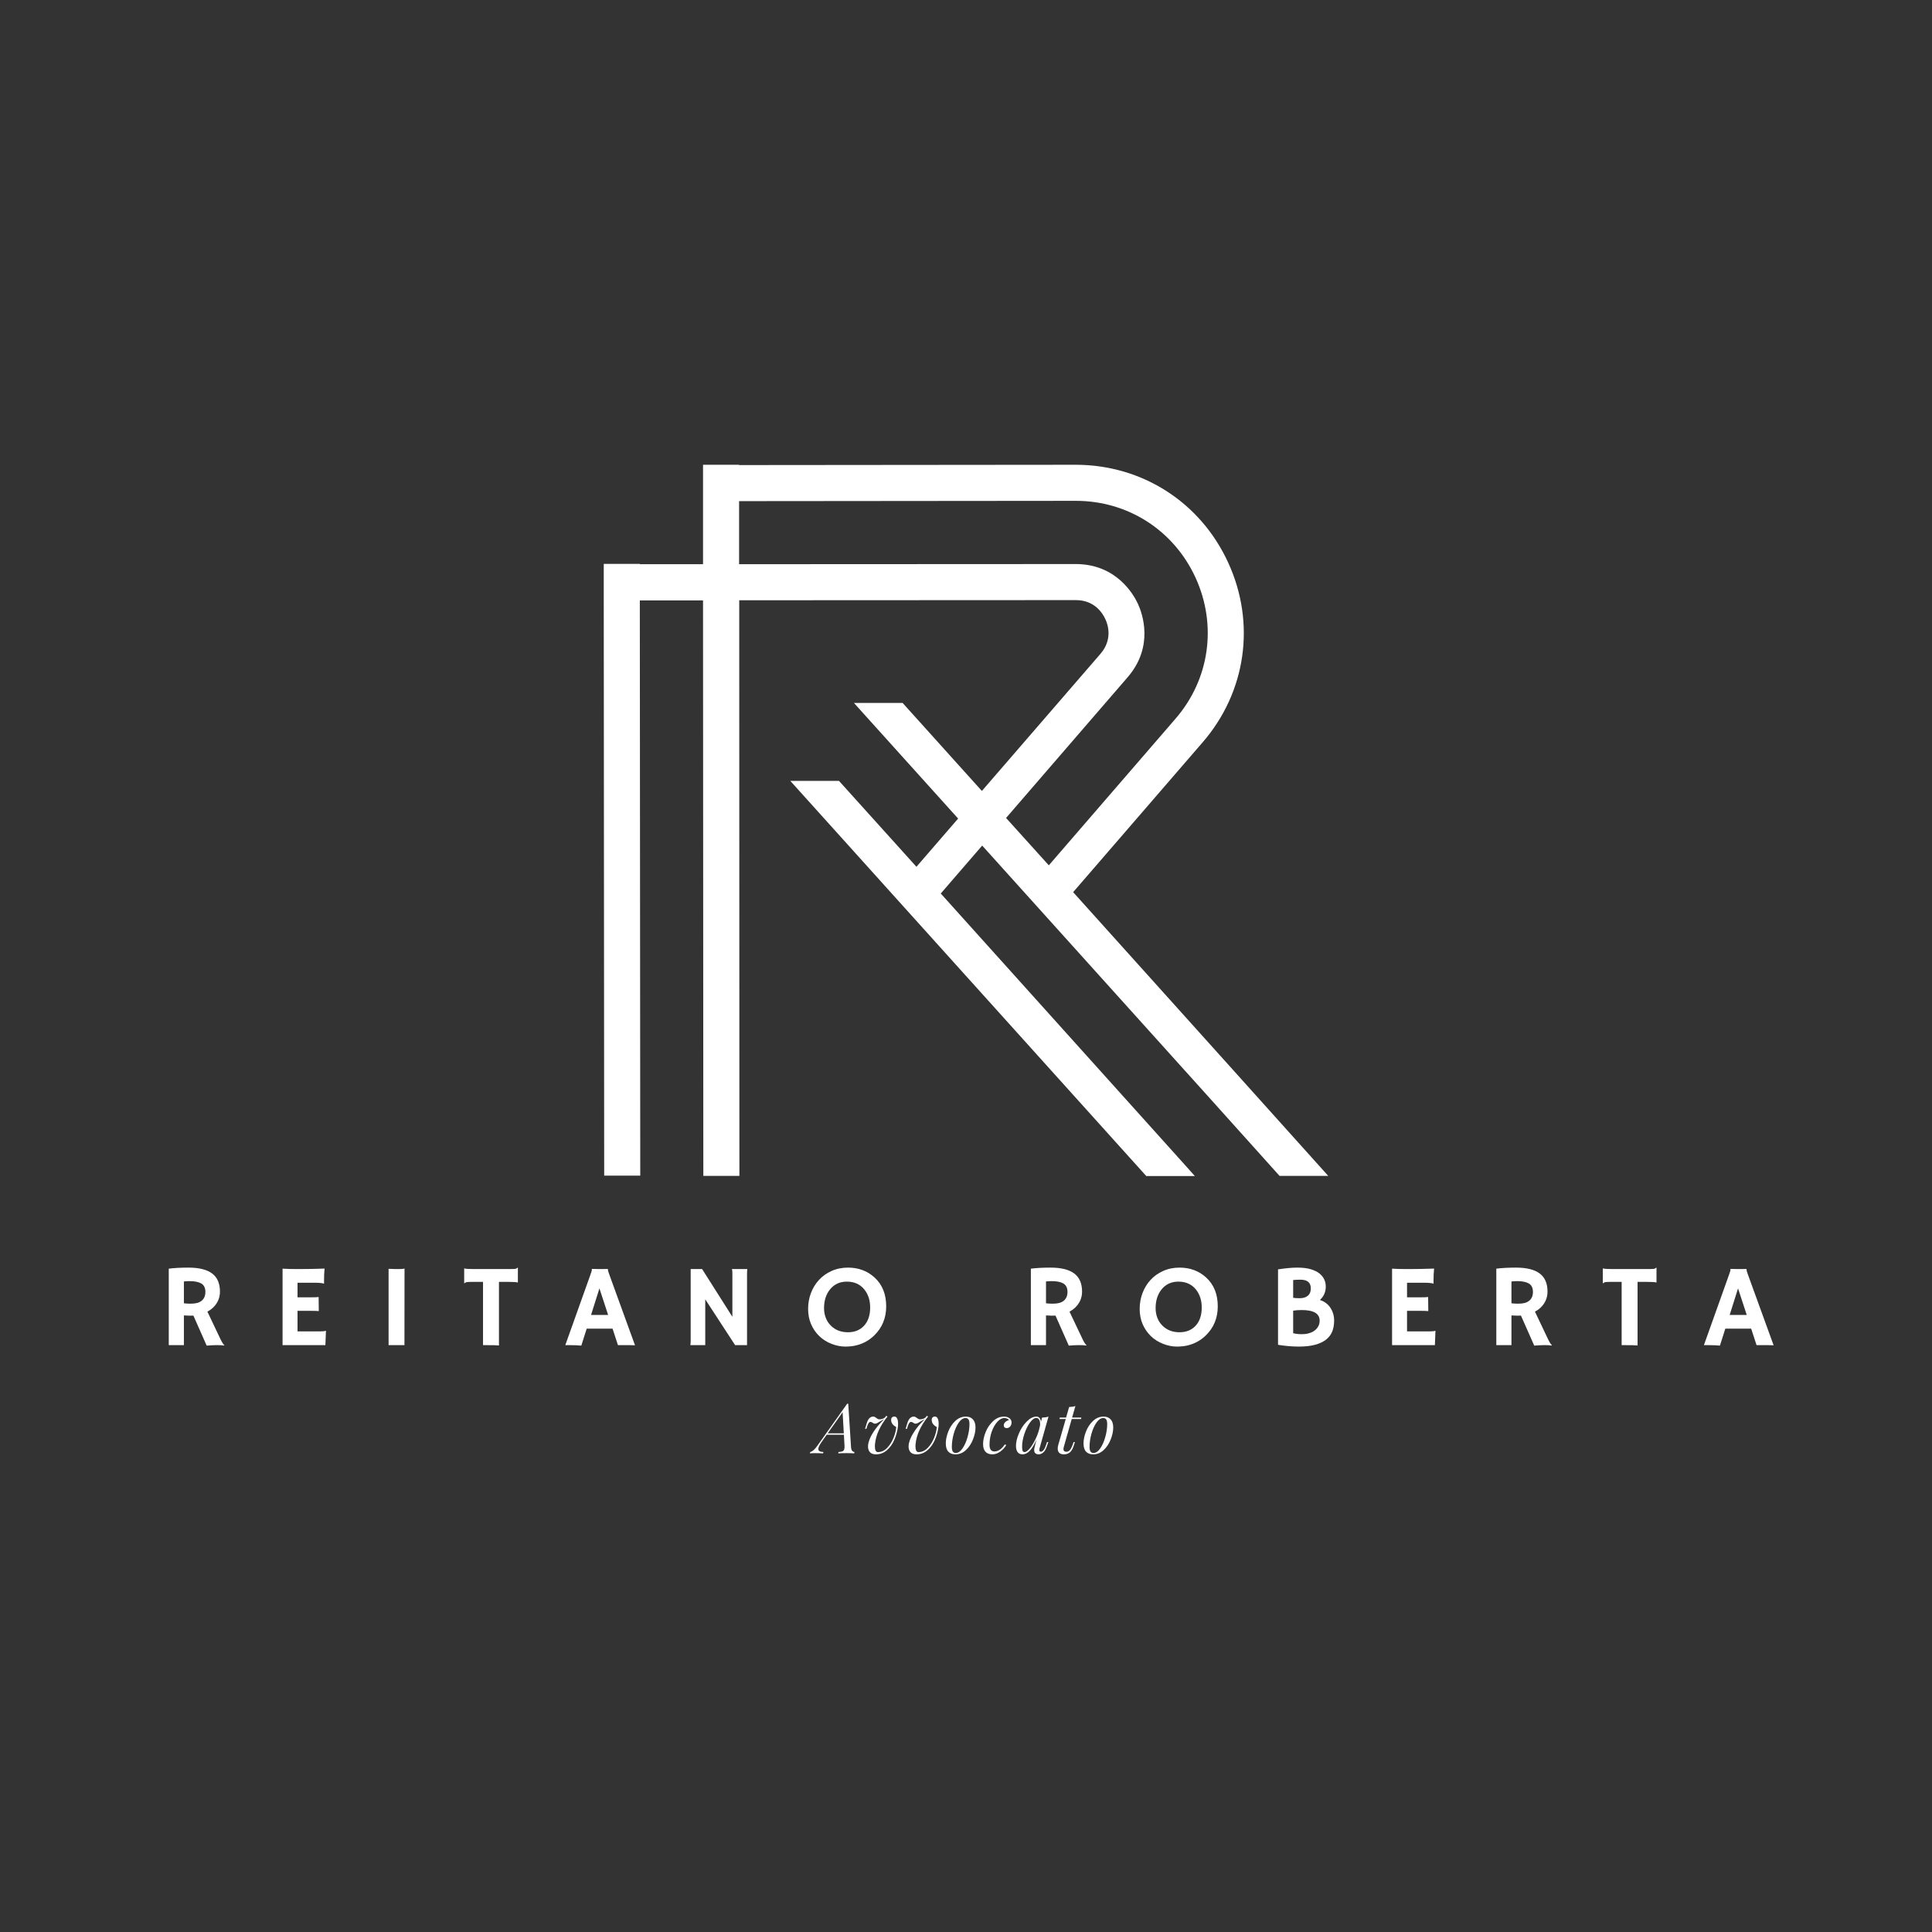 <svg xmlns="http://www.w3.org/2000/svg" xmlns:xlink="http://www.w3.org/1999/xlink" width="500" zoomAndPan="magnify" viewBox="0 0 375 375" height="500" preserveAspectRatio="xMidYMid meet" version="1.0"><rect x="0" y="0" width="375" height="375" fill="#333333" stroke="none"/><defs><g/><clipPath id="d6c3c0cb81"><path d="M 117.188 90.16 L 258 90.16 L 258 228.16 L 117.188 228.16 Z M 117.188 90.16 " clip-rule="nonzero"/></clipPath></defs><g fill="#ffffff" fill-opacity="1"><g transform="translate(30.85, 261.09)"><g><path d="M 6.688 -5.734 C 6.457 -5.723 6.219 -5.719 5.969 -5.719 C 5.719 -5.719 5.344 -5.734 4.844 -5.766 L 4.844 0 L 1.906 0 L 1.906 -14.844 C 2.945 -14.977 4.223 -15.047 5.734 -15.047 C 7.785 -15.047 9.316 -14.664 10.328 -13.906 C 11.336 -13.145 11.844 -11.973 11.844 -10.391 C 11.844 -9.16 11.379 -8.109 10.453 -7.234 C 10.148 -6.953 9.801 -6.707 9.406 -6.5 L 11.672 -1.734 C 12.117 -0.742 12.461 -0.16 12.703 0.016 L 12.641 0.078 C 11.922 -0.035 10.797 -0.031 9.266 0.094 Z M 5.938 -12.422 C 5.562 -12.422 5.195 -12.398 4.844 -12.359 L 4.844 -8.125 C 5.207 -8.07 5.633 -8.047 6.125 -8.047 C 6.613 -8.047 7.023 -8.086 7.359 -8.172 C 7.691 -8.254 7.977 -8.383 8.219 -8.562 C 8.75 -8.957 9.016 -9.547 9.016 -10.328 C 9.016 -11.117 8.738 -11.672 8.188 -11.984 C 7.676 -12.273 6.926 -12.422 5.938 -12.422 Z M 5.938 -12.422 "/></g></g></g><g fill="#ffffff" fill-opacity="1"><g transform="translate(52.939, 261.09)"><g><path d="M 9.328 -2.672 C 9.797 -2.672 10.117 -2.711 10.297 -2.797 L 10.328 -2.781 L 10.219 0 L 1.906 0 L 1.906 -14.844 C 2.102 -14.82 2.328 -14.812 2.578 -14.812 L 3.359 -14.781 C 3.867 -14.77 4.43 -14.766 5.047 -14.766 C 6.734 -14.766 8.406 -14.797 10.062 -14.859 C 9.988 -14.203 9.953 -13.332 9.953 -12.25 C 9.953 -12.125 9.957 -12.035 9.969 -11.984 L 9.953 -11.938 C 9.566 -12.051 9.016 -12.109 8.297 -12.109 L 4.812 -12.109 L 4.812 -9.281 L 7.438 -9.281 C 8.25 -9.281 8.738 -9.301 8.906 -9.344 L 8.938 -6.609 C 8.582 -6.641 8.125 -6.656 7.562 -6.656 L 4.812 -6.656 L 4.812 -2.672 Z M 9.328 -2.672 "/></g></g></g><g fill="#ffffff" fill-opacity="1"><g transform="translate(73.175, 261.09)"><g><path d="M 2.25 -14.812 C 2.988 -14.781 3.438 -14.766 3.594 -14.766 L 4.391 -14.766 C 4.785 -14.766 5.102 -14.797 5.344 -14.859 L 5.328 0 L 2.25 0 Z M 2.25 -14.812 "/></g></g></g><g fill="#ffffff" fill-opacity="1"><g transform="translate(89.614, 261.09)"><g><path d="M 7.234 0.062 C 6.879 0.02 5.969 0 4.5 0 L 4.141 0 L 4.141 -12.281 L 1.938 -12.281 C 1.289 -12.281 0.906 -12.242 0.781 -12.172 C 0.664 -12.109 0.578 -12.051 0.516 -12 L 0.484 -12.016 L 0.484 -14.859 L 0.516 -14.891 C 0.754 -14.805 1.41 -14.766 2.484 -14.766 L 9.453 -14.766 C 10.098 -14.766 10.477 -14.797 10.594 -14.859 C 10.719 -14.93 10.812 -14.992 10.875 -15.047 L 10.906 -15.031 L 10.906 -12.188 L 10.875 -12.156 C 10.633 -12.238 9.977 -12.281 8.906 -12.281 L 7.234 -12.281 Z M 7.234 0.062 "/></g></g></g><g fill="#ffffff" fill-opacity="1"><g transform="translate(109.849, 261.09)"><g><path d="M 2.984 0.094 C 2.348 0.031 1.602 0 0.75 0 L -0.125 0 L 4.703 -13.531 C 4.922 -14.133 5.031 -14.484 5.031 -14.578 C 5.031 -14.68 5.023 -14.75 5.016 -14.781 L 5.031 -14.797 C 5.508 -14.773 6.02 -14.766 6.562 -14.766 C 7.008 -14.766 7.539 -14.77 8.156 -14.781 L 8.172 -14.766 C 8.148 -14.734 8.141 -14.691 8.141 -14.641 C 8.141 -14.504 8.254 -14.129 8.484 -13.516 L 13.406 0.031 C 13.258 0.02 13.086 0.016 12.891 0.016 C 12.891 0.016 12.695 0.008 12.312 0 C 12.125 0 11.957 0 11.812 0 L 10.094 0 L 9.047 -3.203 L 4.031 -3.203 Z M 8.188 -5.859 L 6.5 -11.016 L 4.875 -5.859 Z M 8.188 -5.859 "/></g></g></g><g fill="#ffffff" fill-opacity="1"><g transform="translate(131.983, 261.09)"><g><path d="M 2.016 0 C 2.055 -0.25 2.078 -0.523 2.078 -0.828 L 2.078 -14.766 L 4.297 -14.766 L 10.172 -5.5 L 10.172 -14.016 C 10.172 -14.422 10.133 -14.672 10.062 -14.766 L 13.062 -14.766 C 13.031 -14.461 13.016 -14.133 13.016 -13.781 L 13.016 0 L 10.703 0 L 4.906 -8.891 L 4.906 0 Z M 2.016 0 "/></g></g></g><g fill="#ffffff" fill-opacity="1"><g transform="translate(155.915, 261.09)"><g><path d="M 3.109 -1.75 C 2.441 -2.395 1.91 -3.164 1.516 -4.062 C 1.129 -4.969 0.938 -5.957 0.938 -7.031 C 0.938 -8.113 1.117 -9.133 1.484 -10.094 C 1.848 -11.062 2.363 -11.91 3.031 -12.641 C 3.707 -13.379 4.523 -13.961 5.484 -14.391 C 6.441 -14.828 7.508 -15.047 8.688 -15.047 C 10.727 -15.047 12.453 -14.398 13.859 -13.109 C 15.348 -11.734 16.094 -9.875 16.094 -7.531 C 16.094 -5.27 15.32 -3.391 13.781 -1.891 C 12.832 -0.961 11.707 -0.328 10.406 0.016 C 9.758 0.191 9.004 0.281 8.141 0.281 C 7.273 0.281 6.391 0.102 5.484 -0.25 C 4.578 -0.602 3.785 -1.102 3.109 -1.75 Z M 4.031 -7.188 C 4.031 -6.5 4.145 -5.863 4.375 -5.281 C 4.602 -4.707 4.922 -4.219 5.328 -3.812 C 6.191 -2.938 7.305 -2.5 8.672 -2.5 C 9.961 -2.5 11 -2.914 11.781 -3.75 C 12.582 -4.613 12.984 -5.797 12.984 -7.297 C 12.984 -8.703 12.602 -9.875 11.844 -10.812 C 11.02 -11.82 9.895 -12.328 8.469 -12.328 C 7.082 -12.328 5.984 -11.816 5.172 -10.797 C 4.41 -9.836 4.031 -8.633 4.031 -7.188 Z M 4.031 -7.188 "/></g></g></g><g fill="#ffffff" fill-opacity="1"><g transform="translate(181.801, 261.09)"><g/></g></g><g fill="#ffffff" fill-opacity="1"><g transform="translate(198.184, 261.09)"><g><path d="M 6.688 -5.734 C 6.457 -5.723 6.219 -5.719 5.969 -5.719 C 5.719 -5.719 5.344 -5.734 4.844 -5.766 L 4.844 0 L 1.906 0 L 1.906 -14.844 C 2.945 -14.977 4.223 -15.047 5.734 -15.047 C 7.785 -15.047 9.316 -14.664 10.328 -13.906 C 11.336 -13.145 11.844 -11.973 11.844 -10.391 C 11.844 -9.16 11.379 -8.109 10.453 -7.234 C 10.148 -6.953 9.801 -6.707 9.406 -6.5 L 11.672 -1.734 C 12.117 -0.742 12.461 -0.16 12.703 0.016 L 12.641 0.078 C 11.922 -0.035 10.797 -0.031 9.266 0.094 Z M 5.938 -12.422 C 5.562 -12.422 5.195 -12.398 4.844 -12.359 L 4.844 -8.125 C 5.207 -8.07 5.633 -8.047 6.125 -8.047 C 6.613 -8.047 7.023 -8.086 7.359 -8.172 C 7.691 -8.254 7.977 -8.383 8.219 -8.562 C 8.75 -8.957 9.016 -9.547 9.016 -10.328 C 9.016 -11.117 8.738 -11.672 8.188 -11.984 C 7.676 -12.273 6.926 -12.422 5.938 -12.422 Z M 5.938 -12.422 "/></g></g></g><g fill="#ffffff" fill-opacity="1"><g transform="translate(220.273, 261.09)"><g><path d="M 3.109 -1.75 C 2.441 -2.395 1.91 -3.164 1.516 -4.062 C 1.129 -4.969 0.938 -5.957 0.938 -7.031 C 0.938 -8.113 1.117 -9.133 1.484 -10.094 C 1.848 -11.062 2.363 -11.91 3.031 -12.641 C 3.707 -13.379 4.523 -13.961 5.484 -14.391 C 6.441 -14.828 7.508 -15.047 8.688 -15.047 C 10.727 -15.047 12.453 -14.398 13.859 -13.109 C 15.348 -11.734 16.094 -9.875 16.094 -7.531 C 16.094 -5.27 15.32 -3.391 13.781 -1.891 C 12.832 -0.961 11.707 -0.328 10.406 0.016 C 9.758 0.191 9.004 0.281 8.141 0.281 C 7.273 0.281 6.391 0.102 5.484 -0.25 C 4.578 -0.602 3.785 -1.102 3.109 -1.75 Z M 4.031 -7.188 C 4.031 -6.5 4.145 -5.863 4.375 -5.281 C 4.602 -4.707 4.922 -4.219 5.328 -3.812 C 6.191 -2.938 7.305 -2.5 8.672 -2.5 C 9.961 -2.5 11 -2.914 11.781 -3.75 C 12.582 -4.613 12.984 -5.797 12.984 -7.297 C 12.984 -8.703 12.602 -9.875 11.844 -10.812 C 11.02 -11.82 9.895 -12.328 8.469 -12.328 C 7.082 -12.328 5.984 -11.816 5.172 -10.797 C 4.41 -9.836 4.031 -8.633 4.031 -7.188 Z M 4.031 -7.188 "/></g></g></g><g fill="#ffffff" fill-opacity="1"><g transform="translate(246.159, 261.09)"><g><path d="M 11.234 -1.078 C 10.691 -0.648 9.988 -0.316 9.125 -0.078 C 8.258 0.16 7.195 0.281 5.938 0.281 C 4.676 0.281 3.332 0.164 1.906 -0.062 L 1.906 -14.703 C 3.344 -14.93 4.586 -15.047 5.641 -15.047 C 6.703 -15.047 7.57 -14.941 8.25 -14.734 C 8.926 -14.535 9.477 -14.27 9.906 -13.938 C 10.75 -13.27 11.172 -12.41 11.172 -11.359 C 11.172 -10.316 10.789 -9.453 10.031 -8.766 C 10.926 -8.484 11.625 -7.953 12.125 -7.172 C 12.57 -6.461 12.797 -5.68 12.797 -4.828 C 12.797 -3.973 12.672 -3.242 12.422 -2.641 C 12.18 -2.035 11.785 -1.516 11.234 -1.078 Z M 4.844 -9.188 C 5.156 -9.133 5.547 -9.109 6.016 -9.109 C 6.484 -9.109 6.863 -9.164 7.156 -9.281 C 7.457 -9.406 7.691 -9.562 7.859 -9.75 C 8.129 -10.051 8.266 -10.473 8.266 -11.016 C 8.266 -12.141 7.598 -12.703 6.266 -12.703 C 5.703 -12.703 5.227 -12.68 4.844 -12.641 Z M 6.5 -6.812 C 5.875 -6.812 5.32 -6.77 4.844 -6.688 L 4.844 -2.312 C 5.363 -2.188 5.91 -2.125 6.484 -2.125 C 7.055 -2.125 7.555 -2.191 7.984 -2.328 C 8.422 -2.461 8.785 -2.648 9.078 -2.891 C 9.68 -3.379 9.984 -4 9.984 -4.75 C 9.984 -6.125 8.82 -6.812 6.5 -6.812 Z M 6.5 -6.812 "/></g></g></g><g fill="#ffffff" fill-opacity="1"><g transform="translate(268.293, 261.09)"><g><path d="M 9.328 -2.672 C 9.797 -2.672 10.117 -2.711 10.297 -2.797 L 10.328 -2.781 L 10.219 0 L 1.906 0 L 1.906 -14.844 C 2.102 -14.82 2.328 -14.812 2.578 -14.812 L 3.359 -14.781 C 3.867 -14.77 4.43 -14.766 5.047 -14.766 C 6.734 -14.766 8.406 -14.797 10.062 -14.859 C 9.988 -14.203 9.953 -13.332 9.953 -12.25 C 9.953 -12.125 9.957 -12.035 9.969 -11.984 L 9.953 -11.938 C 9.566 -12.051 9.016 -12.109 8.297 -12.109 L 4.812 -12.109 L 4.812 -9.281 L 7.438 -9.281 C 8.25 -9.281 8.738 -9.301 8.906 -9.344 L 8.938 -6.609 C 8.582 -6.641 8.125 -6.656 7.562 -6.656 L 4.812 -6.656 L 4.812 -2.672 Z M 9.328 -2.672 "/></g></g></g><g fill="#ffffff" fill-opacity="1"><g transform="translate(288.528, 261.09)"><g><path d="M 6.688 -5.734 C 6.457 -5.723 6.219 -5.719 5.969 -5.719 C 5.719 -5.719 5.344 -5.734 4.844 -5.766 L 4.844 0 L 1.906 0 L 1.906 -14.844 C 2.945 -14.977 4.223 -15.047 5.734 -15.047 C 7.785 -15.047 9.316 -14.664 10.328 -13.906 C 11.336 -13.145 11.844 -11.973 11.844 -10.391 C 11.844 -9.16 11.379 -8.109 10.453 -7.234 C 10.148 -6.953 9.801 -6.707 9.406 -6.5 L 11.672 -1.734 C 12.117 -0.742 12.461 -0.16 12.703 0.016 L 12.641 0.078 C 11.922 -0.035 10.797 -0.031 9.266 0.094 Z M 5.938 -12.422 C 5.562 -12.422 5.195 -12.398 4.844 -12.359 L 4.844 -8.125 C 5.207 -8.07 5.633 -8.047 6.125 -8.047 C 6.613 -8.047 7.023 -8.086 7.359 -8.172 C 7.691 -8.254 7.977 -8.383 8.219 -8.562 C 8.75 -8.957 9.016 -9.547 9.016 -10.328 C 9.016 -11.117 8.738 -11.672 8.188 -11.984 C 7.676 -12.273 6.926 -12.422 5.938 -12.422 Z M 5.938 -12.422 "/></g></g></g><g fill="#ffffff" fill-opacity="1"><g transform="translate(310.618, 261.09)"><g><path d="M 7.234 0.062 C 6.879 0.02 5.969 0 4.5 0 L 4.141 0 L 4.141 -12.281 L 1.938 -12.281 C 1.289 -12.281 0.906 -12.242 0.781 -12.172 C 0.664 -12.109 0.578 -12.051 0.516 -12 L 0.484 -12.016 L 0.484 -14.859 L 0.516 -14.891 C 0.754 -14.805 1.41 -14.766 2.484 -14.766 L 9.453 -14.766 C 10.098 -14.766 10.477 -14.797 10.594 -14.859 C 10.719 -14.93 10.812 -14.992 10.875 -15.047 L 10.906 -15.031 L 10.906 -12.188 L 10.875 -12.156 C 10.633 -12.238 9.977 -12.281 8.906 -12.281 L 7.234 -12.281 Z M 7.234 0.062 "/></g></g></g><g fill="#ffffff" fill-opacity="1"><g transform="translate(330.853, 261.09)"><g><path d="M 2.984 0.094 C 2.348 0.031 1.602 0 0.75 0 L -0.125 0 L 4.703 -13.531 C 4.922 -14.133 5.031 -14.484 5.031 -14.578 C 5.031 -14.68 5.023 -14.75 5.016 -14.781 L 5.031 -14.797 C 5.508 -14.773 6.02 -14.766 6.562 -14.766 C 7.008 -14.766 7.539 -14.77 8.156 -14.781 L 8.172 -14.766 C 8.148 -14.734 8.141 -14.691 8.141 -14.641 C 8.141 -14.504 8.254 -14.129 8.484 -13.516 L 13.406 0.031 C 13.258 0.02 13.086 0.016 12.891 0.016 C 12.891 0.016 12.695 0.008 12.312 0 C 12.125 0 11.957 0 11.812 0 L 10.094 0 L 9.047 -3.203 L 4.031 -3.203 Z M 8.188 -5.859 L 6.5 -11.016 L 4.875 -5.859 Z M 8.188 -5.859 "/></g></g></g><g fill="#ffffff" fill-opacity="1"><g transform="translate(158.377, 282.1)"><g><path d="M 6.812 -1.141 C 6.844 -0.836 6.922 -0.617 7.047 -0.484 C 7.172 -0.348 7.312 -0.273 7.469 -0.266 L 7.422 0 C 7.055 -0.031 6.566 -0.047 5.953 -0.047 C 5.223 -0.047 4.68 -0.031 4.328 0 L 4.375 -0.266 C 4.688 -0.285 4.926 -0.32 5.094 -0.375 C 5.258 -0.438 5.379 -0.547 5.453 -0.703 C 5.523 -0.867 5.555 -1.102 5.547 -1.406 L 5.422 -3.625 L 2.094 -3.625 L 1.078 -2.188 C 0.66 -1.594 0.453 -1.145 0.453 -0.844 C 0.453 -0.477 0.785 -0.285 1.453 -0.266 L 1.375 0 C 0.883 -0.031 0.375 -0.047 -0.156 -0.047 C -0.551 -0.047 -0.891 -0.031 -1.172 0 L -1.109 -0.266 C -0.691 -0.359 -0.238 -0.754 0.25 -1.453 L 6.062 -9.641 L 6.266 -9.641 Z M 5.406 -3.891 L 5.172 -7.984 L 2.281 -3.891 Z M 5.406 -3.891 "/></g></g></g><g fill="#ffffff" fill-opacity="1"><g transform="translate(167.548, 282.1)"><g><path d="M 6.406 -5.125 C 6.125 -5.258 5.891 -5.441 5.703 -5.672 C 5.516 -5.91 5.422 -6.18 5.422 -6.484 C 5.422 -6.711 5.477 -6.879 5.594 -6.984 C 5.719 -7.098 5.859 -7.156 6.016 -7.156 C 6.266 -7.156 6.453 -7.031 6.578 -6.781 C 6.703 -6.539 6.766 -6.207 6.766 -5.781 C 6.766 -5.551 6.758 -5.375 6.75 -5.25 C 6.633 -4.32 6.395 -3.441 6.031 -2.609 C 5.664 -1.773 5.176 -1.098 4.562 -0.578 C 3.957 -0.066 3.258 0.188 2.469 0.188 C 1.906 0.188 1.5 0.023 1.25 -0.297 C 1.008 -0.617 0.906 -1.016 0.938 -1.484 C 0.988 -2.223 1.297 -3.047 1.859 -3.953 C 2.422 -4.867 3.156 -5.758 4.062 -6.625 C 3.844 -6.531 3.586 -6.395 3.297 -6.219 C 3.066 -6.07 2.867 -5.957 2.703 -5.875 C 2.547 -5.801 2.406 -5.766 2.281 -5.766 C 2.188 -5.766 2.094 -5.789 2 -5.844 C 1.906 -5.906 1.848 -5.941 1.828 -5.953 C 1.66 -6.055 1.531 -6.109 1.438 -6.109 C 1.289 -6.109 1.172 -6.047 1.078 -5.922 C 0.984 -5.805 0.879 -5.586 0.766 -5.266 L 0.625 -4.766 L 0.359 -4.766 L 0.656 -5.75 C 0.914 -6.676 1.344 -7.141 1.938 -7.141 C 2.051 -7.141 2.148 -7.117 2.234 -7.078 C 2.316 -7.035 2.422 -6.969 2.547 -6.875 C 2.66 -6.789 2.758 -6.723 2.844 -6.672 C 2.938 -6.629 3.039 -6.609 3.156 -6.609 C 3.613 -6.609 3.992 -6.75 4.297 -7.031 L 4.438 -7.281 L 4.719 -7.156 C 3.988 -6.25 3.422 -5.348 3.016 -4.453 C 2.609 -3.566 2.363 -2.656 2.281 -1.719 C 2.27 -1.633 2.266 -1.523 2.266 -1.391 C 2.266 -0.629 2.461 -0.25 2.859 -0.25 C 3.523 -0.25 4.125 -0.523 4.656 -1.078 C 5.188 -1.629 5.602 -2.289 5.906 -3.062 C 6.207 -3.832 6.375 -4.52 6.406 -5.125 Z M 6.406 -5.125 "/></g></g></g><g fill="#ffffff" fill-opacity="1"><g transform="translate(175.423, 282.1)"><g><path d="M 6.406 -5.125 C 6.125 -5.258 5.891 -5.441 5.703 -5.672 C 5.516 -5.91 5.422 -6.18 5.422 -6.484 C 5.422 -6.711 5.477 -6.879 5.594 -6.984 C 5.719 -7.098 5.859 -7.156 6.016 -7.156 C 6.266 -7.156 6.453 -7.031 6.578 -6.781 C 6.703 -6.539 6.766 -6.207 6.766 -5.781 C 6.766 -5.551 6.758 -5.375 6.75 -5.25 C 6.633 -4.32 6.395 -3.441 6.031 -2.609 C 5.664 -1.773 5.176 -1.098 4.562 -0.578 C 3.957 -0.066 3.258 0.188 2.469 0.188 C 1.906 0.188 1.5 0.023 1.25 -0.297 C 1.008 -0.617 0.906 -1.016 0.938 -1.484 C 0.988 -2.223 1.297 -3.047 1.859 -3.953 C 2.422 -4.867 3.156 -5.758 4.062 -6.625 C 3.844 -6.531 3.586 -6.395 3.297 -6.219 C 3.066 -6.07 2.867 -5.957 2.703 -5.875 C 2.547 -5.801 2.406 -5.766 2.281 -5.766 C 2.188 -5.766 2.094 -5.789 2 -5.844 C 1.906 -5.906 1.848 -5.941 1.828 -5.953 C 1.66 -6.055 1.531 -6.109 1.438 -6.109 C 1.289 -6.109 1.172 -6.047 1.078 -5.922 C 0.984 -5.805 0.879 -5.586 0.766 -5.266 L 0.625 -4.766 L 0.359 -4.766 L 0.656 -5.75 C 0.914 -6.676 1.344 -7.141 1.938 -7.141 C 2.051 -7.141 2.148 -7.117 2.234 -7.078 C 2.316 -7.035 2.422 -6.969 2.547 -6.875 C 2.66 -6.789 2.758 -6.723 2.844 -6.672 C 2.938 -6.629 3.039 -6.609 3.156 -6.609 C 3.613 -6.609 3.992 -6.75 4.297 -7.031 L 4.438 -7.281 L 4.719 -7.156 C 3.988 -6.25 3.422 -5.348 3.016 -4.453 C 2.609 -3.566 2.363 -2.656 2.281 -1.719 C 2.27 -1.633 2.266 -1.523 2.266 -1.391 C 2.266 -0.629 2.461 -0.25 2.859 -0.25 C 3.523 -0.25 4.125 -0.523 4.656 -1.078 C 5.188 -1.629 5.602 -2.289 5.906 -3.062 C 6.207 -3.832 6.375 -4.52 6.406 -5.125 Z M 6.406 -5.125 "/></g></g></g><g fill="#ffffff" fill-opacity="1"><g transform="translate(183.298, 282.1)"><g><path d="M 0.281 -1.938 C 0.281 -2.645 0.438 -3.406 0.75 -4.219 C 1.07 -5.039 1.531 -5.734 2.125 -6.297 C 2.719 -6.859 3.406 -7.141 4.188 -7.141 C 4.77 -7.141 5.223 -6.957 5.547 -6.594 C 5.879 -6.238 6.047 -5.711 6.047 -5.016 C 6.047 -4.305 5.883 -3.539 5.562 -2.719 C 5.25 -1.906 4.797 -1.219 4.203 -0.656 C 3.609 -0.094 2.922 0.188 2.141 0.188 C 1.555 0.188 1.098 0.008 0.766 -0.344 C 0.441 -0.695 0.281 -1.227 0.281 -1.938 Z M 4.109 -6.859 C 3.648 -6.859 3.211 -6.566 2.797 -5.984 C 2.391 -5.398 2.062 -4.664 1.812 -3.781 C 1.57 -2.906 1.453 -2.062 1.453 -1.25 C 1.453 -0.852 1.516 -0.555 1.641 -0.359 C 1.766 -0.172 1.957 -0.078 2.219 -0.078 C 2.676 -0.078 3.109 -0.367 3.516 -0.953 C 3.93 -1.547 4.258 -2.281 4.5 -3.156 C 4.75 -4.031 4.875 -4.875 4.875 -5.688 C 4.875 -6.094 4.812 -6.391 4.688 -6.578 C 4.562 -6.766 4.367 -6.859 4.109 -6.859 Z M 4.109 -6.859 "/></g></g></g><g fill="#ffffff" fill-opacity="1"><g transform="translate(190.565, 282.1)"><g><path d="M 4.359 -6.859 C 3.91 -6.859 3.461 -6.613 3.016 -6.125 C 2.578 -5.645 2.211 -5.004 1.922 -4.203 C 1.641 -3.398 1.5 -2.555 1.5 -1.672 C 1.5 -1.234 1.582 -0.906 1.75 -0.688 C 1.914 -0.477 2.148 -0.375 2.453 -0.375 C 3.18 -0.375 3.852 -0.828 4.469 -1.734 L 4.75 -1.625 C 4.457 -1.125 4.066 -0.695 3.578 -0.344 C 3.086 0.008 2.57 0.188 2.031 0.188 C 1.477 0.188 1.039 0.02 0.719 -0.312 C 0.406 -0.656 0.25 -1.148 0.25 -1.797 C 0.25 -2.523 0.414 -3.305 0.75 -4.141 C 1.094 -4.984 1.578 -5.691 2.203 -6.266 C 2.828 -6.848 3.535 -7.141 4.328 -7.141 C 4.742 -7.141 5.086 -7.035 5.359 -6.828 C 5.641 -6.617 5.781 -6.336 5.781 -5.984 C 5.781 -5.703 5.691 -5.453 5.516 -5.234 C 5.336 -5.016 5.109 -4.906 4.828 -4.906 C 4.648 -4.906 4.508 -4.953 4.406 -5.047 C 4.312 -5.148 4.266 -5.281 4.266 -5.438 C 4.266 -5.688 4.363 -5.898 4.562 -6.078 C 4.758 -6.266 5 -6.391 5.281 -6.453 C 5.094 -6.723 4.785 -6.859 4.359 -6.859 Z M 4.359 -6.859 "/></g></g></g><g fill="#ffffff" fill-opacity="1"><g transform="translate(197.076, 282.1)"><g><path d="M 6.156 -2.203 L 6.406 -2.203 L 6.062 -1.219 C 5.883 -0.719 5.656 -0.359 5.375 -0.141 C 5.094 0.078 4.805 0.188 4.516 0.188 C 4.336 0.188 4.188 0.156 4.062 0.094 C 3.938 0.031 3.836 -0.051 3.766 -0.156 C 3.691 -0.289 3.656 -0.453 3.656 -0.641 C 3.656 -0.828 3.688 -1.035 3.75 -1.266 C 3.812 -1.504 3.848 -1.656 3.859 -1.719 L 4.109 -2.688 C 3.672 -1.676 3.227 -0.941 2.781 -0.484 C 2.344 -0.035 1.879 0.188 1.391 0.188 C 0.973 0.188 0.656 0.039 0.438 -0.25 C 0.227 -0.551 0.125 -0.953 0.125 -1.453 C 0.125 -2.18 0.316 -2.992 0.703 -3.891 C 1.086 -4.797 1.594 -5.562 2.219 -6.188 C 2.844 -6.82 3.473 -7.141 4.109 -7.141 C 4.348 -7.141 4.547 -7.047 4.703 -6.859 C 4.859 -6.68 4.945 -6.43 4.969 -6.109 L 5.188 -6.953 C 5.688 -6.961 6.102 -7.023 6.438 -7.141 L 4.75 -1.156 C 4.738 -1.125 4.719 -1.055 4.688 -0.953 C 4.664 -0.848 4.656 -0.75 4.656 -0.656 C 4.656 -0.438 4.754 -0.328 4.953 -0.328 C 5.348 -0.328 5.691 -0.785 5.984 -1.703 Z M 1.781 -0.25 C 2.031 -0.25 2.332 -0.441 2.688 -0.828 C 3.039 -1.211 3.383 -1.727 3.719 -2.375 C 4.062 -3.02 4.344 -3.707 4.562 -4.438 L 4.797 -5.391 C 4.805 -5.461 4.812 -5.562 4.812 -5.688 C 4.812 -6.062 4.742 -6.352 4.609 -6.562 C 4.484 -6.77 4.301 -6.875 4.062 -6.875 C 3.676 -6.875 3.266 -6.57 2.828 -5.969 C 2.398 -5.375 2.039 -4.641 1.75 -3.766 C 1.457 -2.891 1.312 -2.062 1.312 -1.281 C 1.312 -0.914 1.348 -0.648 1.422 -0.484 C 1.504 -0.328 1.625 -0.25 1.781 -0.25 Z M 1.781 -0.25 "/></g></g></g><g fill="#ffffff" fill-opacity="1"><g transform="translate(204.816, 282.1)"><g><path d="M 1.641 -1.156 C 1.609 -1.039 1.594 -0.938 1.594 -0.844 C 1.594 -0.664 1.645 -0.531 1.75 -0.438 C 1.863 -0.352 2.004 -0.312 2.172 -0.312 C 2.398 -0.312 2.609 -0.406 2.797 -0.594 C 2.992 -0.789 3.188 -1.145 3.375 -1.656 L 3.562 -2.188 L 3.828 -2.188 L 3.547 -1.344 C 3.348 -0.781 3.098 -0.383 2.797 -0.156 C 2.504 0.07 2.133 0.188 1.688 0.188 C 1.281 0.188 0.977 0.086 0.781 -0.109 C 0.582 -0.305 0.484 -0.582 0.484 -0.938 C 0.484 -1.164 0.523 -1.422 0.609 -1.703 L 2.047 -6.672 L 0.828 -6.672 L 0.891 -6.953 L 2.109 -6.953 L 2.703 -9 C 3.191 -9.02 3.598 -9.082 3.922 -9.188 L 3.281 -6.953 L 5.062 -6.953 L 5.031 -6.672 L 3.203 -6.672 Z M 1.641 -1.156 "/></g></g></g><g fill="#ffffff" fill-opacity="1"><g transform="translate(210.03, 282.1)"><g><path d="M 0.281 -1.938 C 0.281 -2.645 0.438 -3.406 0.75 -4.219 C 1.07 -5.039 1.531 -5.734 2.125 -6.297 C 2.719 -6.859 3.406 -7.141 4.188 -7.141 C 4.77 -7.141 5.223 -6.957 5.547 -6.594 C 5.879 -6.238 6.047 -5.711 6.047 -5.016 C 6.047 -4.305 5.883 -3.539 5.562 -2.719 C 5.25 -1.906 4.797 -1.219 4.203 -0.656 C 3.609 -0.094 2.922 0.188 2.141 0.188 C 1.555 0.188 1.098 0.008 0.766 -0.344 C 0.441 -0.695 0.281 -1.227 0.281 -1.938 Z M 4.109 -6.859 C 3.648 -6.859 3.211 -6.566 2.797 -5.984 C 2.391 -5.398 2.062 -4.664 1.812 -3.781 C 1.57 -2.906 1.453 -2.062 1.453 -1.25 C 1.453 -0.852 1.516 -0.555 1.641 -0.359 C 1.766 -0.172 1.957 -0.078 2.219 -0.078 C 2.676 -0.078 3.109 -0.367 3.516 -0.953 C 3.93 -1.547 4.258 -2.281 4.5 -3.156 C 4.75 -4.031 4.875 -4.875 4.875 -5.688 C 4.875 -6.094 4.812 -6.391 4.688 -6.578 C 4.562 -6.766 4.367 -6.859 4.109 -6.859 Z M 4.109 -6.859 "/></g></g></g><g clip-path="url(#d6c3c0cb81)"><path fill="#ffffff" d="M 239.234 207.562 L 208.297 173.168 L 233.441 144.074 C 241.883 134.312 243.785 120.945 238.398 109.223 C 233.039 97.5 221.691 90.211 208.785 90.211 L 143.457 90.27 L 143.457 90.211 L 136.457 90.211 L 136.457 109.512 L 124.188 109.512 L 124.188 109.453 L 117.188 109.453 L 117.188 116.512 L 117.273 228.188 L 124.273 228.188 L 124.188 116.539 L 136.457 116.539 L 136.516 228.242 L 143.516 228.242 L 143.484 116.512 L 208.816 116.48 C 212.473 116.48 214.027 119.043 214.547 120.168 C 215.066 121.262 215.988 124.145 213.598 126.91 L 190.582 153.523 L 175.199 136.441 L 165.75 136.441 L 185.973 158.883 L 177.879 168.242 L 162.844 151.566 L 153.395 151.566 L 222.496 228.273 L 231.918 228.273 L 230.332 226.488 L 182.602 173.43 L 190.641 164.125 L 234.363 212.66 L 248.363 228.242 L 257.812 228.242 Z M 195.277 158.766 L 218.867 131.461 C 224.055 125.469 221.719 119.043 220.883 117.23 C 220.051 115.414 216.707 109.48 208.785 109.48 L 143.457 109.512 L 143.457 97.27 L 208.816 97.211 C 218.926 97.211 227.828 102.914 232.059 112.133 C 236.266 121.348 234.797 131.836 228.172 139.496 L 203.574 167.957 Z M 195.277 158.766 " fill-opacity="1" fill-rule="nonzero"/></g></svg>